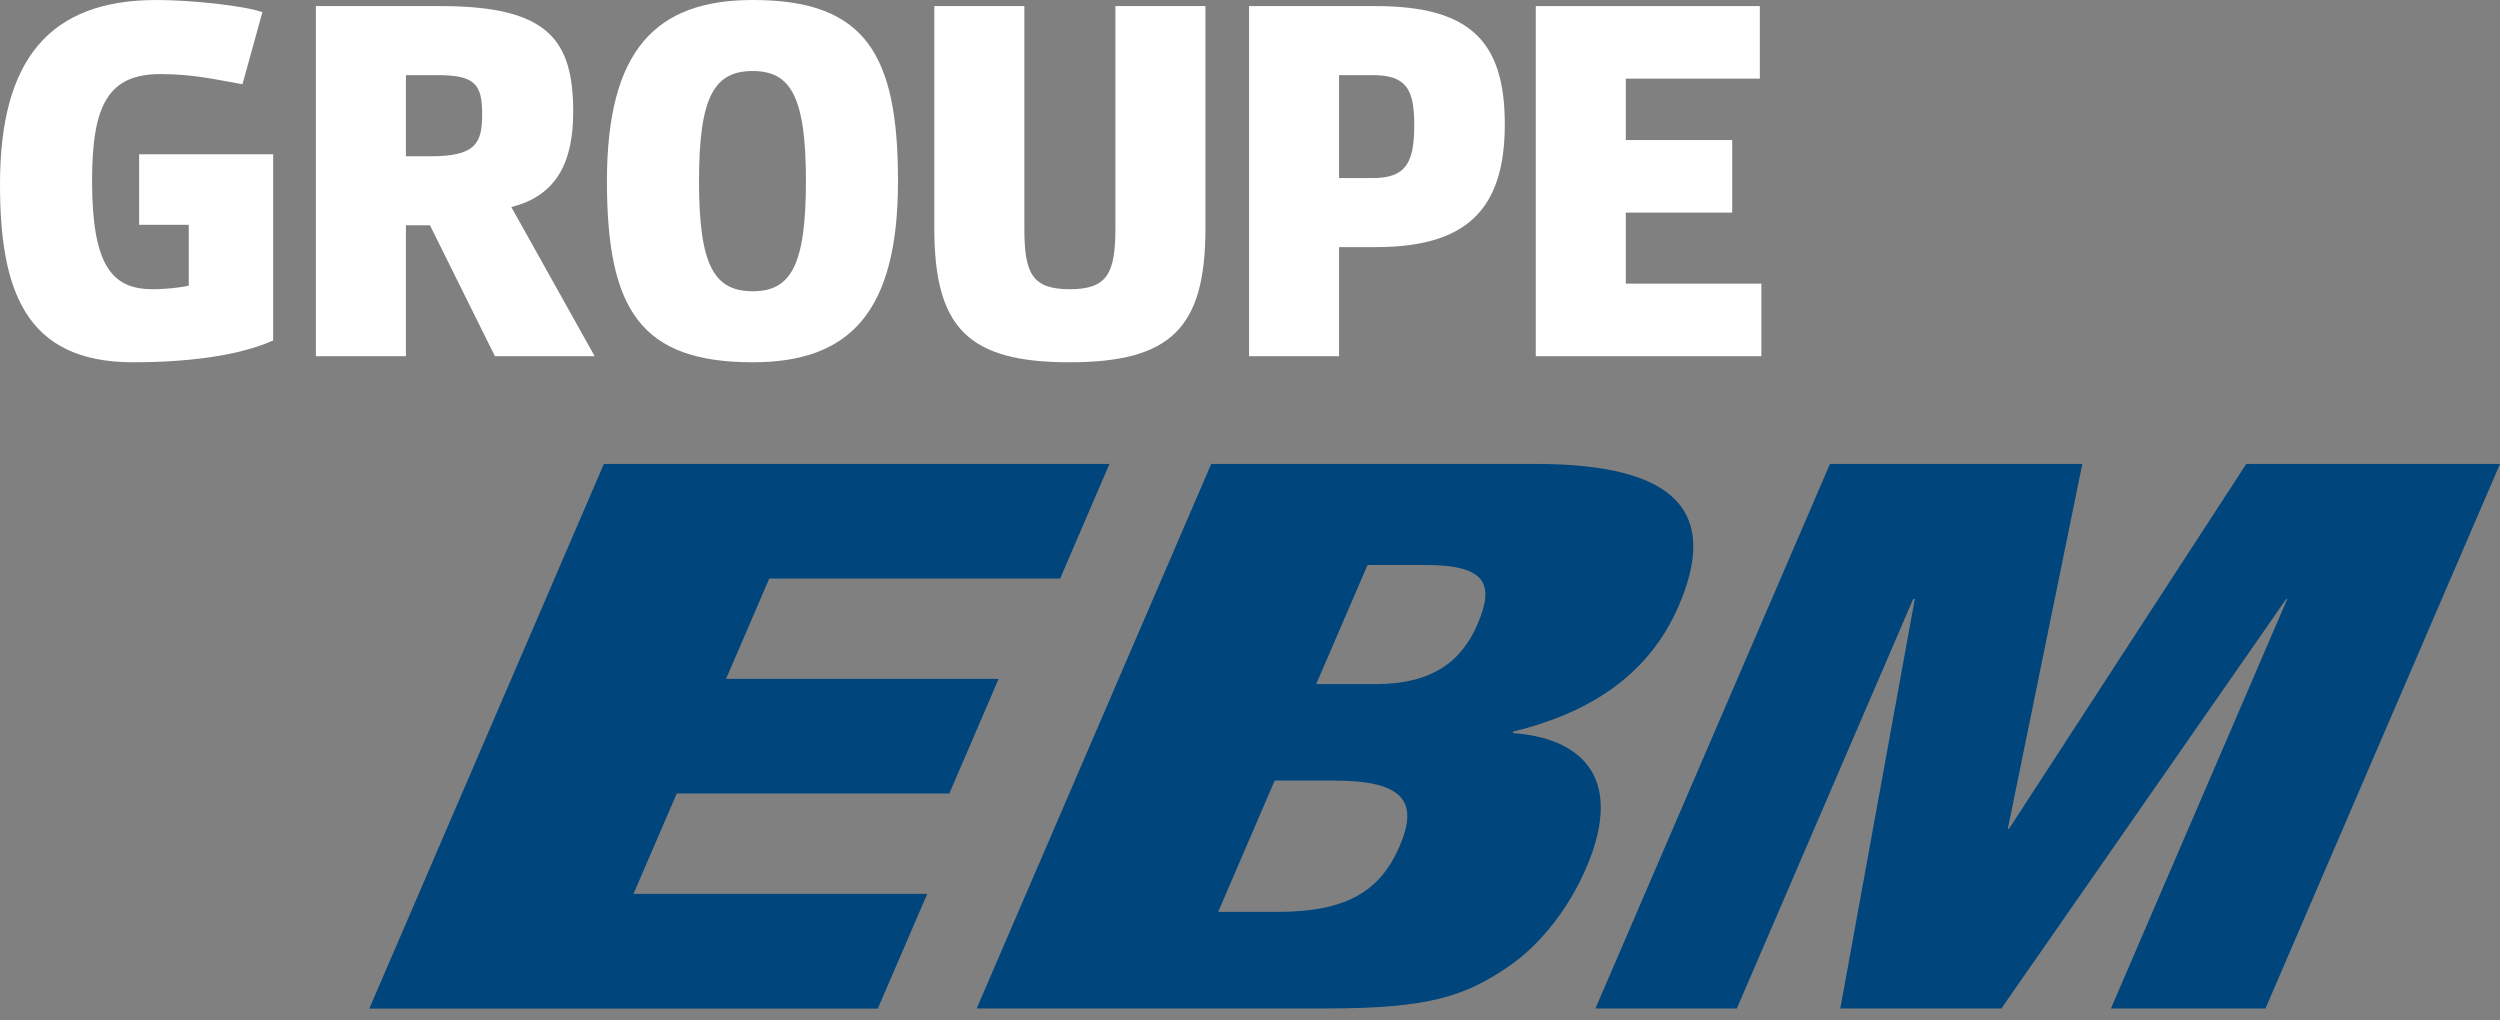 <svg width="147" height="60" viewBox="0 0 147 60" fill="none" xmlns="http://www.w3.org/2000/svg">
<rect x="0" y="0" width="147" height="60" fill="#808080" stroke="none"/>
<path d="M35.506 27.278H65.237L62.337 34.017H45.234L42.692 39.918H58.72L55.82 46.657H39.792L37.25 52.559H54.522L51.615 59.304H21.716L35.506 27.285V27.278Z" fill="#00457C"/>
<path d="M71.213 27.278H90.276C98.74 27.278 101.038 30.208 98.713 35.614C96.84 39.96 93.095 42.004 88.985 43.015L88.951 43.106C92.784 43.371 95.63 45.548 93.264 51.045C92.196 53.528 90.486 55.607 88.735 56.807C86.153 58.579 84.03 59.297 78 59.297H57.429L71.22 27.278H71.213ZM77.392 40.225H80.873C84.273 40.225 85.95 38.851 86.869 36.723C87.843 34.463 87.525 33.221 83.854 33.221H80.413L77.392 40.225ZM71.625 53.619H75.107C79.163 53.619 81.15 52.419 82.299 49.754C83.449 47.096 82.489 45.897 78.433 45.897H74.951L71.632 53.612L71.625 53.619Z" fill="#00457C"/>
<path d="M107.589 27.278H122.441L118.06 48.736H118.128L132.081 27.278H147L133.21 59.297H124.124L134.494 35.216H134.433L117.682 59.297H108.211L112.591 35.216H112.497L102.127 59.297H93.812L107.603 27.278H107.589Z" fill="#00457C"/>
<path d="M16.062 20.02C13.926 20.974 10.798 21.302 7.82 21.302C1.444 21.302 0 17.006 0 10.83C0 3.521 2.888 0 9.204 0C11.189 0 14.347 0.328 15.43 0.716L14.257 4.953C12.843 4.714 11.43 4.356 9.445 4.356C6.377 4.356 5.414 6.146 5.414 10.621C5.414 15.514 6.527 17.006 8.963 17.006C9.324 17.006 10.287 16.976 11.099 16.797V13.217H8.181V9.07H16.062V20.02Z" fill="white"/>
<path d="M23.868 20.945H18.574V0.358H25.913C32.26 0.358 33.704 2.357 33.704 6.594C33.704 9.547 32.711 11.517 30.064 12.173L34.967 20.945H29.102L25.282 13.247H23.868V20.945ZM23.868 4.416V9.189H25.312C27.989 9.189 28.35 8.414 28.35 6.713C28.35 4.953 27.929 4.416 25.703 4.416H23.868Z" fill="white"/>
<path d="M35.688 10.651C35.688 2.924 38.576 0 44.261 0C50.848 0 52.803 3.133 52.803 10.651C52.803 18.379 49.945 21.302 44.261 21.302C37.644 21.302 35.688 18.17 35.688 10.651ZM47.389 10.651C47.389 5.669 46.486 4.177 44.261 4.177C42.005 4.177 41.102 5.669 41.102 10.651C41.102 15.634 42.005 17.125 44.261 17.125C46.486 17.125 47.389 15.634 47.389 10.651Z" fill="white"/>
<path d="M62.879 21.302C56.924 21.302 54.938 19.274 54.938 13.426V0.358H60.232V13.426C60.232 16.081 60.683 17.006 62.909 17.006C65.105 17.006 65.586 16.081 65.586 13.426V0.358H70.88V13.426C70.88 19.274 68.865 21.302 62.879 21.302Z" fill="white"/>
<path d="M78.737 14.53V20.945H73.443V0.358H80.872C86.376 0.358 88.482 2.357 88.482 7.31C88.482 12.382 86.166 14.53 80.902 14.53H78.737ZM83.158 7.34C83.158 5.221 82.677 4.416 80.692 4.416H78.737V10.472H80.692C82.677 10.472 83.158 9.577 83.158 7.34Z" fill="white"/>
<path d="M103.568 16.678V20.945H90.304V0.358H103.478V4.624H95.597V8.235H101.854V12.501H95.597V16.678H103.568Z" fill="white"/>
</svg>
